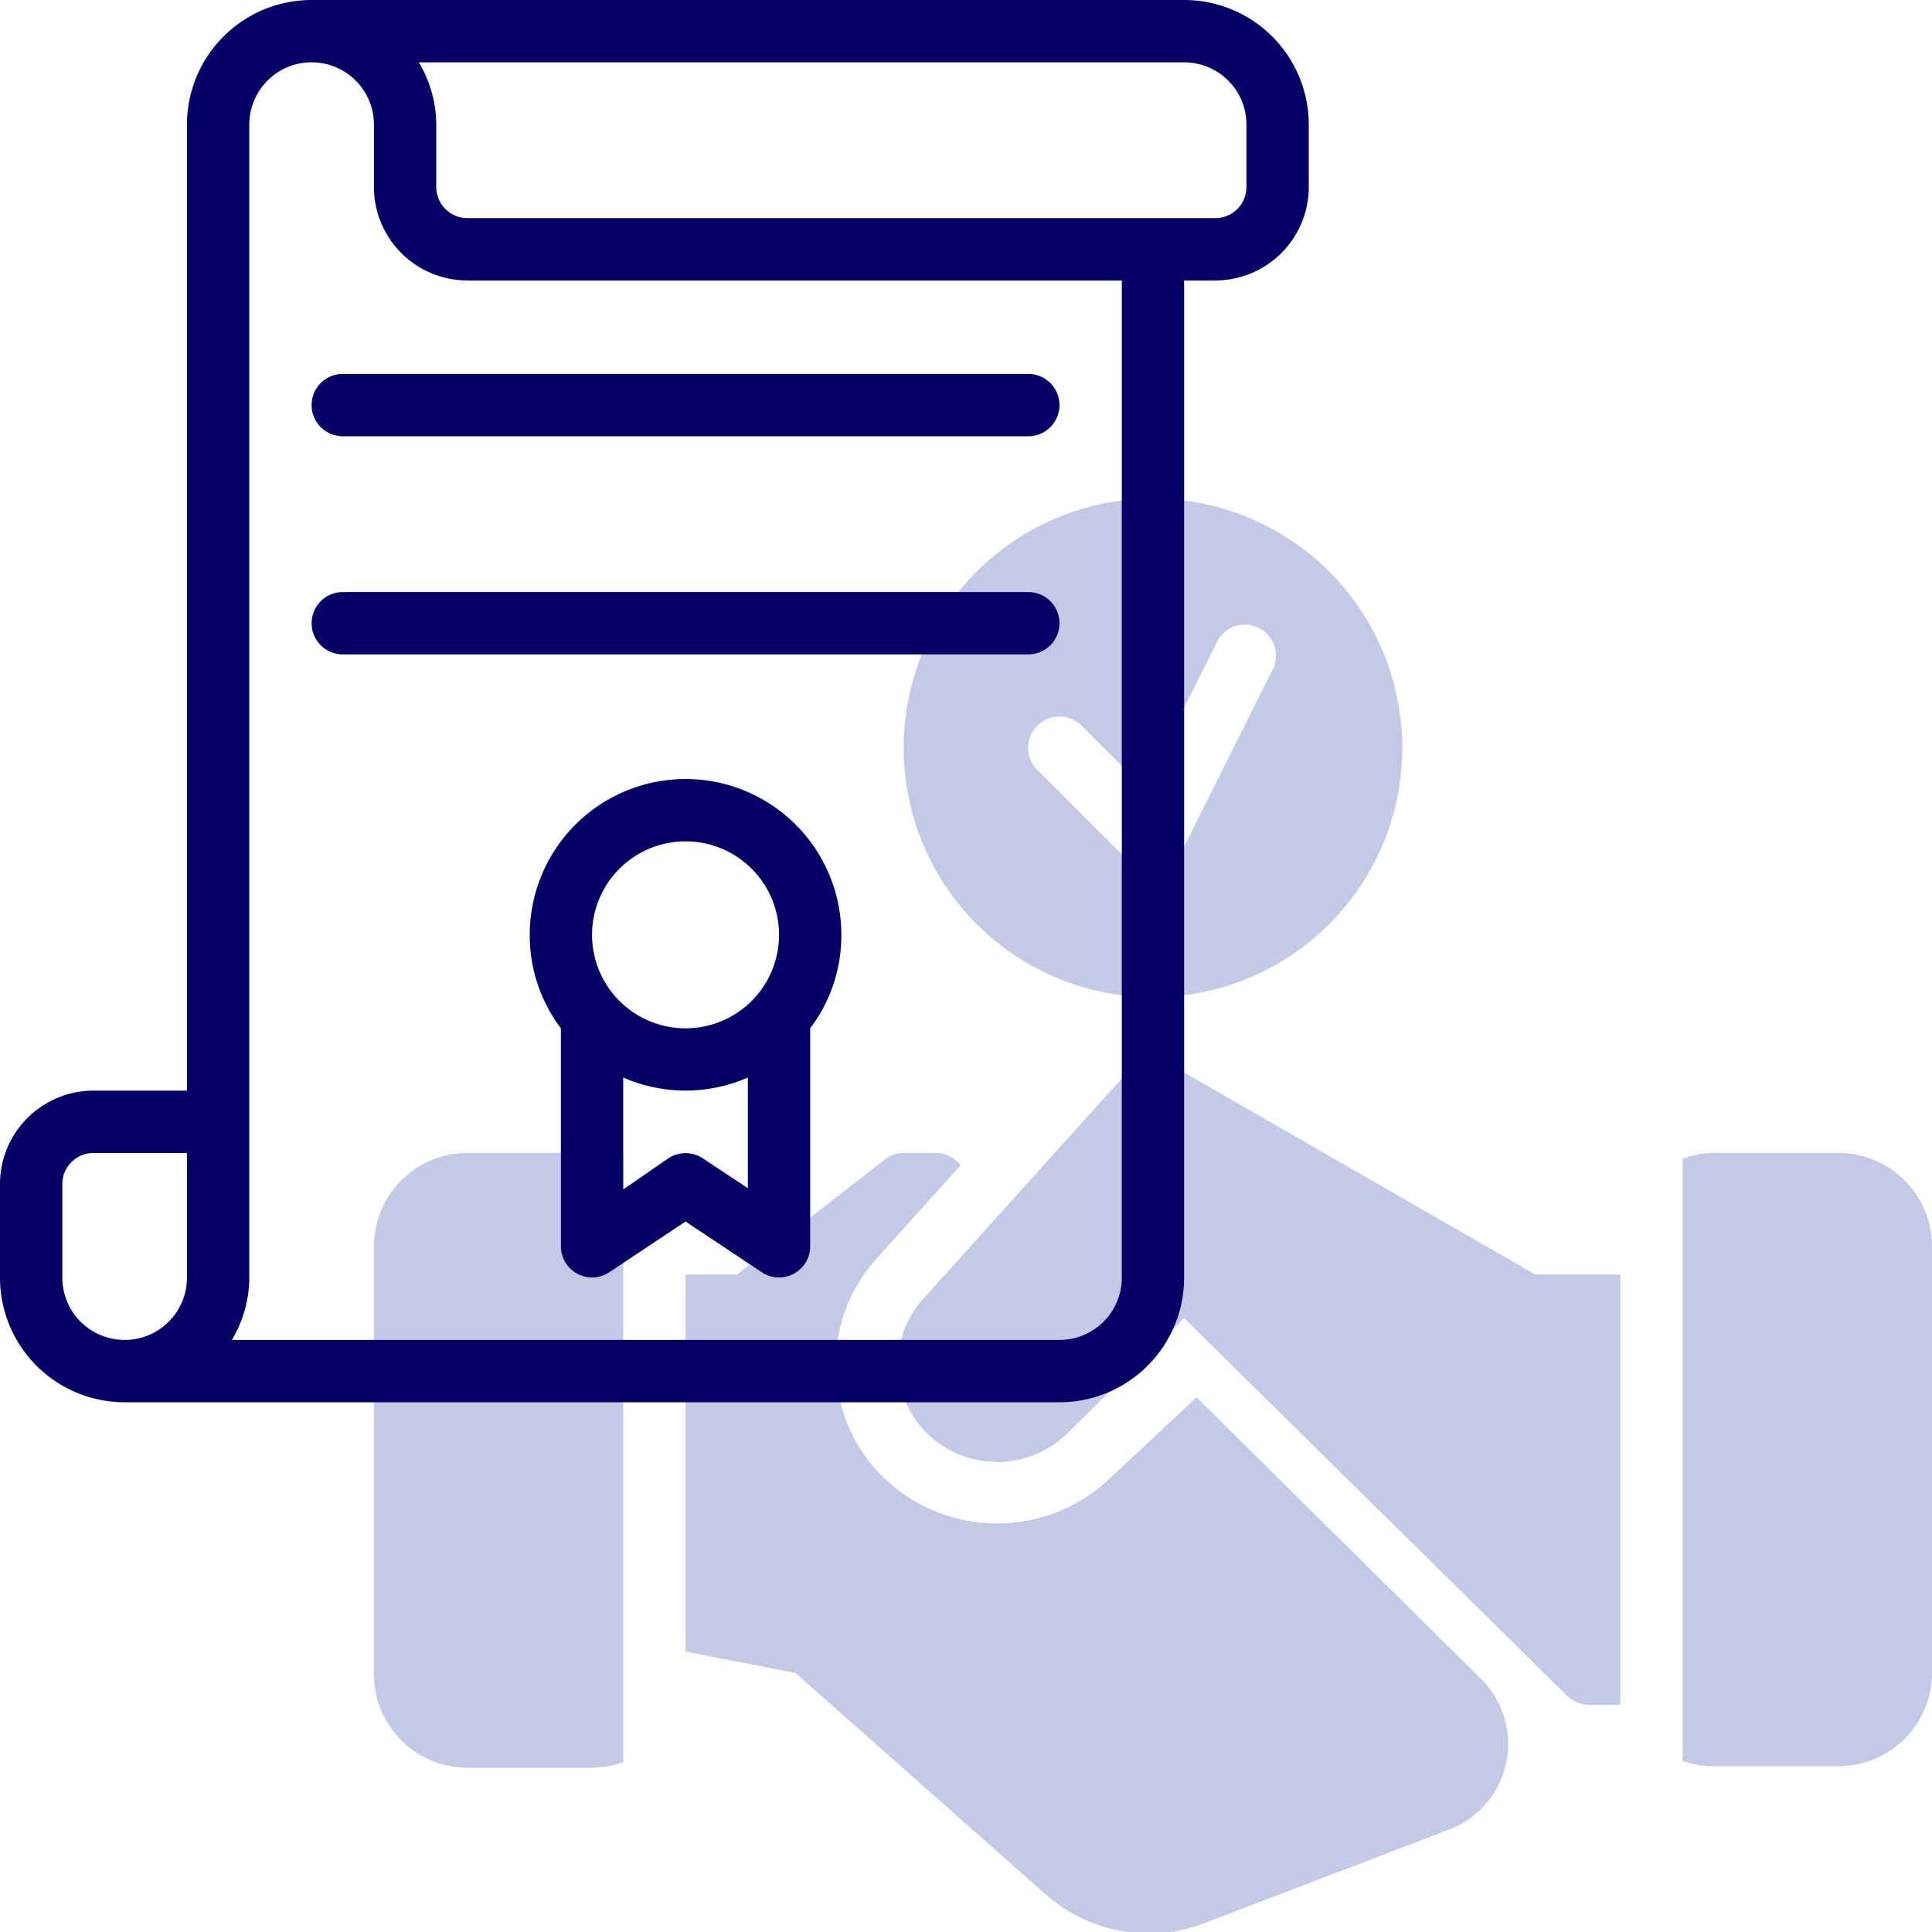 <svg xmlns="http://www.w3.org/2000/svg" viewBox="0 0 62 62"><defs><style>.cls-2{fill:#162da2}.cls-3{fill:#050066}</style></defs><g id="Layer_2" data-name="Layer 2"><g id="Line"><g style="opacity:.26"><path d="M37 32a8 8 0 1 0-8-8 8 8 0 0 0 8 8Zm-3.71-8.71a1 1 0 0 1 1.42 0l2 2 2.38-4.76a1 1 0 0 1 1.78.9l-3 6a1 1 0 0 1-1.6.26l-3-3a1 1 0 0 1 .02-1.4ZM37.5 34.13a1 1 0 0 0-1.25.2l-6.63 7.36a3.12 3.12 0 0 0 .13 4.31 3.22 3.22 0 0 0 4.5 0L38 42.3l12.29 12.12a1 1 0 0 0 .71.29h1V40.9h-2.73ZM59 37h-4a3 3 0 0 0-1 .18v19.33a3 3 0 0 0 1 .17h4a3 3 0 0 0 3-3V39.92A3 3 0 0 0 59 37ZM15 37a3 3 0 0 0-3 3v13.73a3 3 0 0 0 3 3h4a3 3 0 0 0 1-.18V37.14a3 3 0 0 0-1-.14Z" class="cls-2"/><path d="m38.4 44.84-2.73 2.55a5.24 5.24 0 0 1-7.34 0 5.06 5.06 0 0 1-.2-7l2.7-3-.12-.12A1 1 0 0 0 30 37h-1a1 1 0 0 0-.62.22l-4.73 3.68H22V53l3.53.69 8 7.08a5 5 0 0 0 5.14.94l7.84-3a2.94 2.94 0 0 0 1-4.85Z" class="cls-2"/></g><path d="M38 0H10a4 4 0 0 0-4 4v31H3a3 3 0 0 0-3 3v3a4 4 0 0 0 4 4h30a4 4 0 0 0 4-4V9h1a3 3 0 0 0 3-3V4a4 4 0 0 0-4-4ZM2 41v-3a1 1 0 0 1 1-1h3v4a2 2 0 0 1-4 0Zm34 0a2 2 0 0 1-2 2H7.44A3.91 3.91 0 0 0 8 41V4a2 2 0 0 1 4 0v2a3 3 0 0 0 3 3h21Zm4-35a1 1 0 0 1-1 1H15a1 1 0 0 1-1-1V4a3.91 3.91 0 0 0-.56-2H38a2 2 0 0 1 2 2Z" class="cls-3"/><path d="M10 13a1 1 0 0 0 1 1h22a1 1 0 0 0 0-2H11a1 1 0 0 0-1 1ZM33 19H11a1 1 0 0 0 0 2h22a1 1 0 0 0 0-2ZM22 25a5 5 0 0 0-5 5 4.94 4.94 0 0 0 1 3v7a1 1 0 0 0 1.55.83L22 39.2l2.45 1.63A1 1 0 0 0 26 40v-7a4.94 4.94 0 0 0 1-3 5 5 0 0 0-5-5Zm0 2a3 3 0 1 1-3 3 3 3 0 0 1 3-3Zm.55 10.17a1 1 0 0 0-1.1 0l-1.45 1v-3.59a5 5 0 0 0 4 0v3.55Z" class="cls-3"/></g></g></svg>